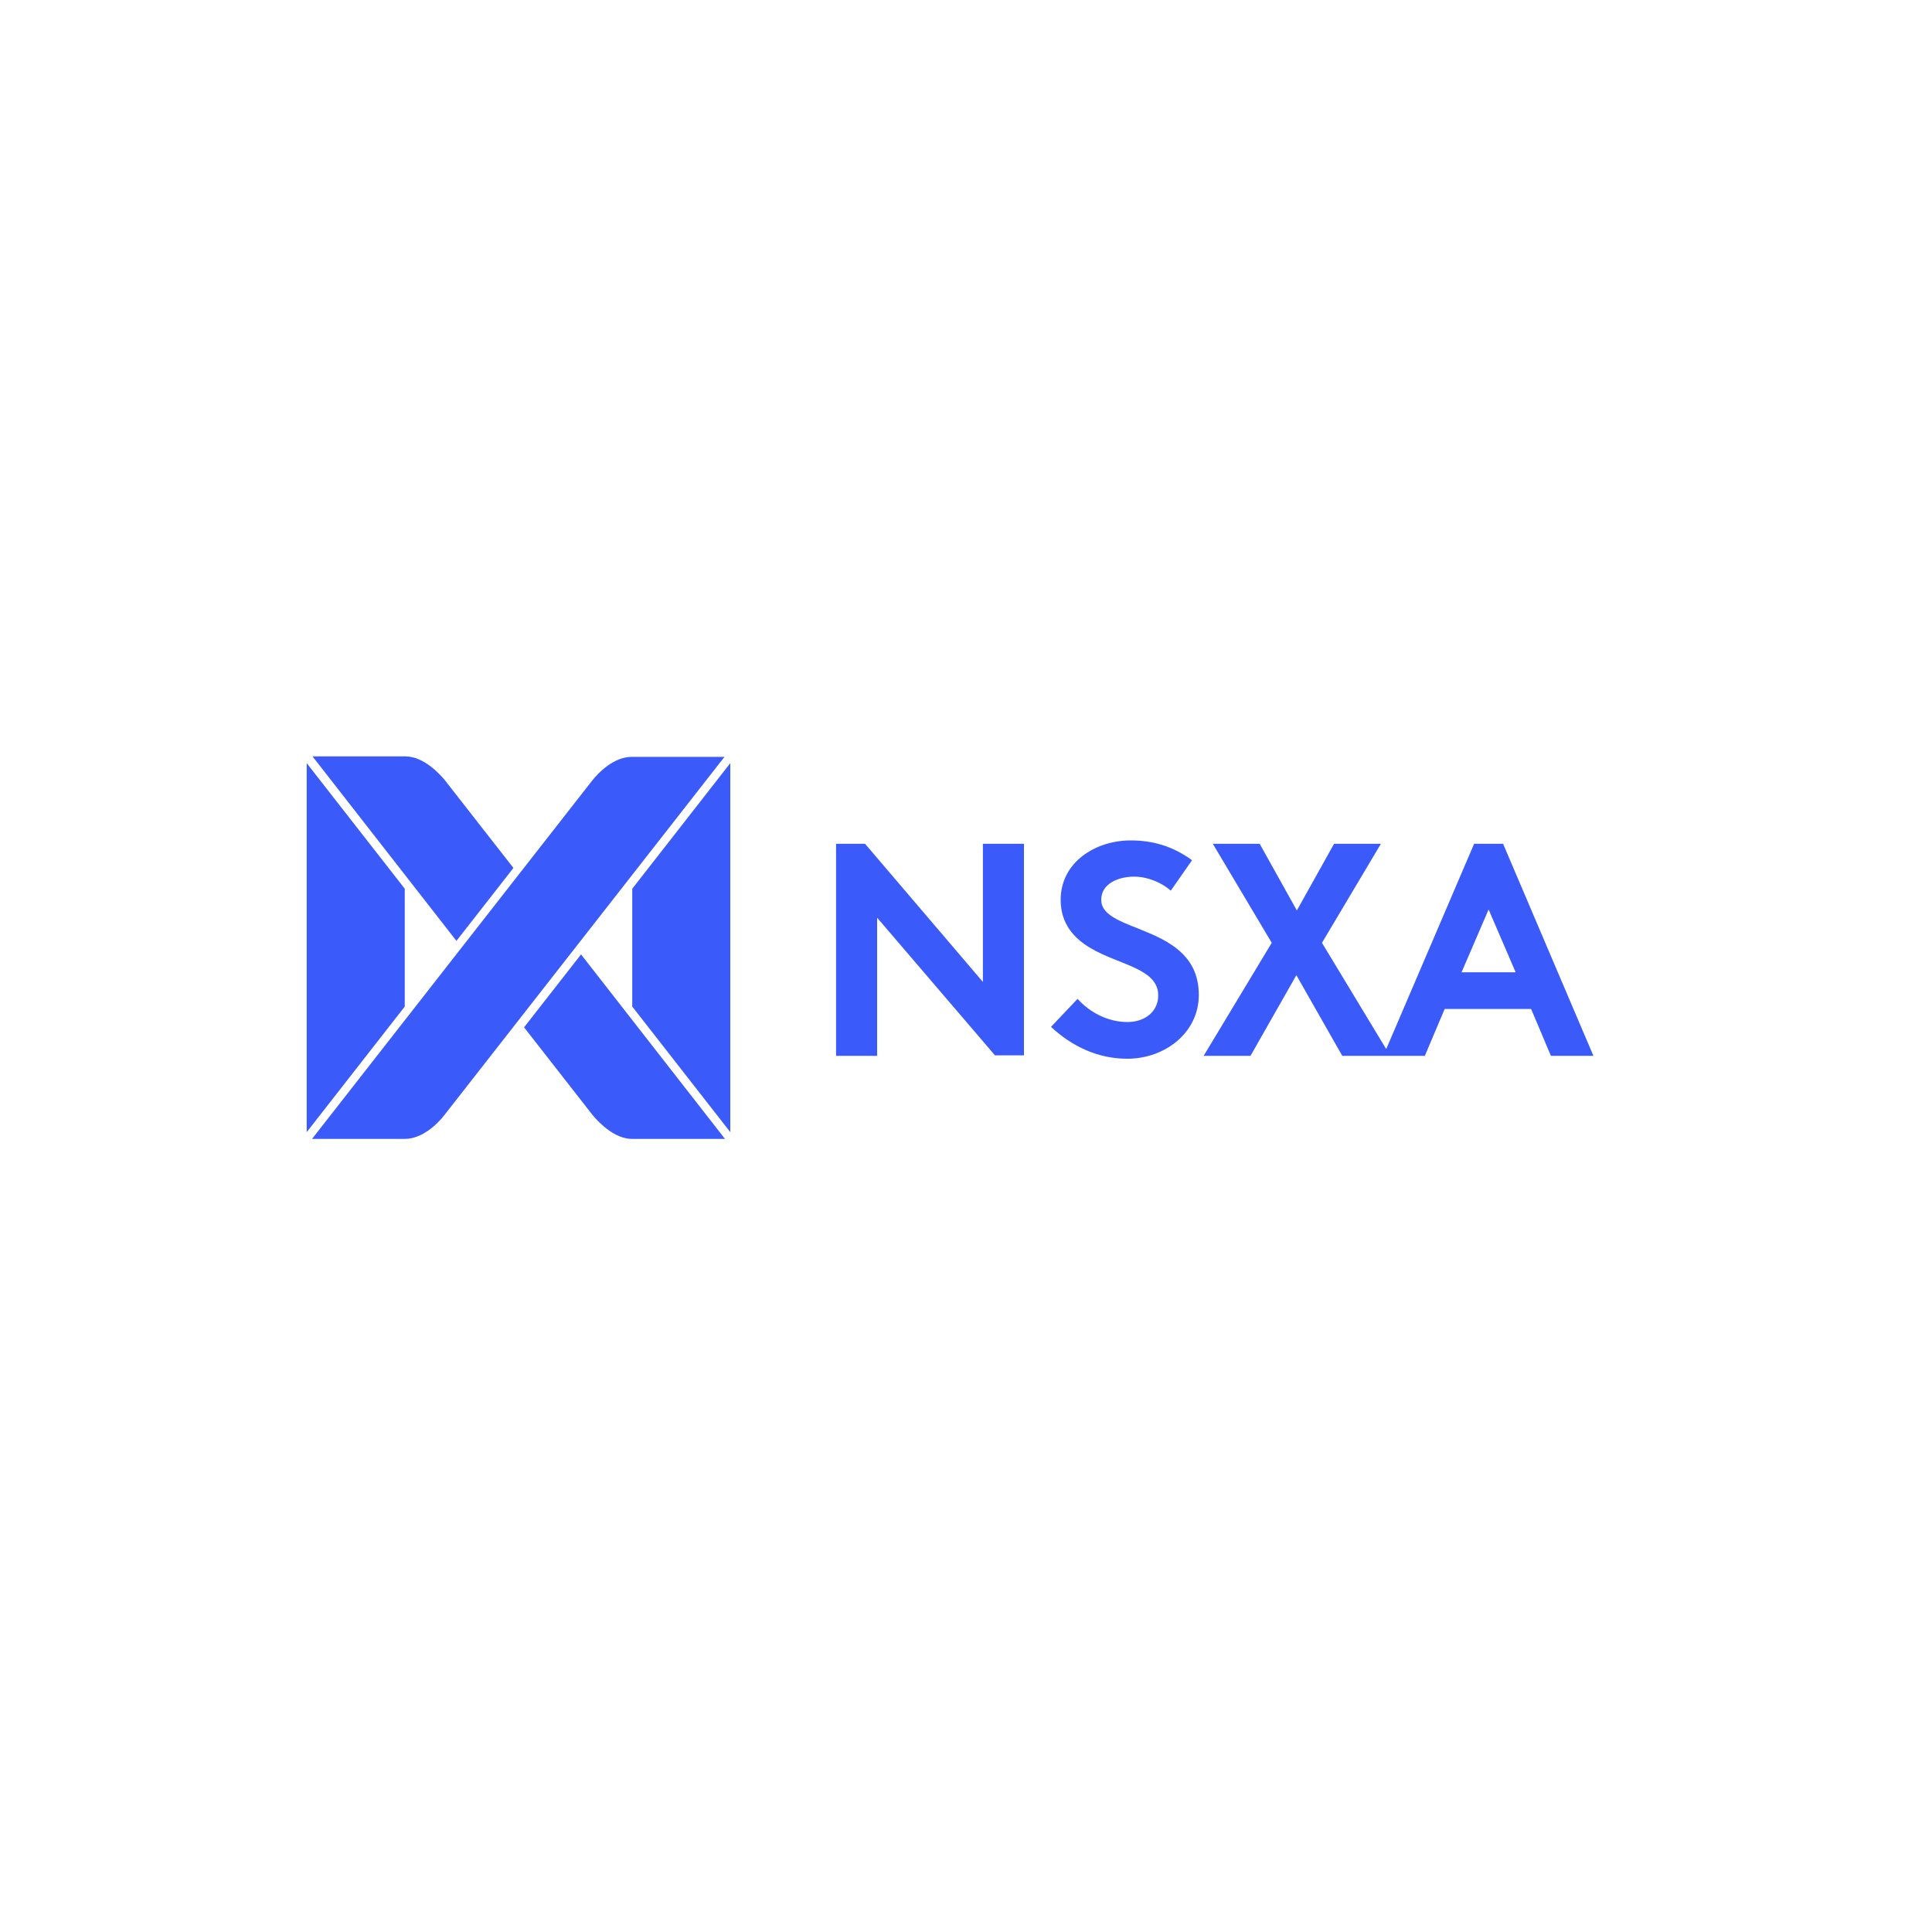 <svg xmlns="http://www.w3.org/2000/svg" xmlns:xlink="http://www.w3.org/1999/xlink" id="Layer_1" x="0px" y="0px" viewBox="0 0 400 400" style="enable-background:new 0 0 400 400;" xml:space="preserve"><style type="text/css">	.st0{fill:#3B5AFA;}	.st1{fill-rule:evenodd;clip-rule:evenodd;fill:#3B5AFA;}</style><g>	<path class="st0" d="M83.8,235.8c3.8,0,7-3.4,8.1-4.8l58.1-74.3h-19.2c-3.8,0-7,3.4-8.1,4.8l-0.4,0.5l-57.7,73.8H83.8z"></path>	<path class="st0" d="M108.5,212.7l14.3,18.3c1.2,1.4,4.4,4.8,8.1,4.8h19.2l-29.8-38.2L108.5,212.7z"></path>	<path class="st0" d="M106.3,179.7L92,161.4c-1.2-1.4-4.4-4.8-8.1-4.8H64.7l29.8,38.2L106.3,179.7z"></path>	<polygon class="st0" points="83.8,208.4 83.8,184 63.5,158 63.5,234.4  "></polygon>	<polygon class="st0" points="130.9,184 130.9,208.4 151.2,234.4 151.2,158  "></polygon></g><path class="st0" d="M173.1,174.7h6l24.4,28.6v-28.6h8.5v43.8h-6L181.6,190v28.6h-8.5V174.7z"></path><path class="st0" d="M223.1,206.8c2.5,2.8,6.3,4.8,10.3,4.8c3.8,0,6.4-2.3,6.4-5.5c0-5.6-8.1-6.3-14-9.8c-3.4-2-6.2-5-6.2-10 c0-7.8,7.2-12.3,14.5-12.3c4.4,0,8.6,1.1,12.7,4.1l-4.4,6.3c-1.8-1.6-4.7-2.9-7.6-2.9c-3.2,0-6.8,1.4-6.8,4.8 c0,7.1,20.2,4.9,20.2,19.7c0,7.8-7,13.2-14.8,13.2c-5.9,0-11.3-2.4-15.8-6.6L223.1,206.8z"></path><path class="st0" d="M311.2,174.7h-6l-18.2,42.5l-13.3-22l12.2-20.5h-9.7l-7.7,13.8l-7.7-13.8h-9.7l12.2,20.5l-14.1,23.4h9.7 l9.5-16.7l9.5,16.7h8.3h1.4h7.4l4.1-9.7H317l4.1,9.7h8.8L311.2,174.7z M302.6,201.3l5.6-13l5.6,13H302.6z"></path></svg>